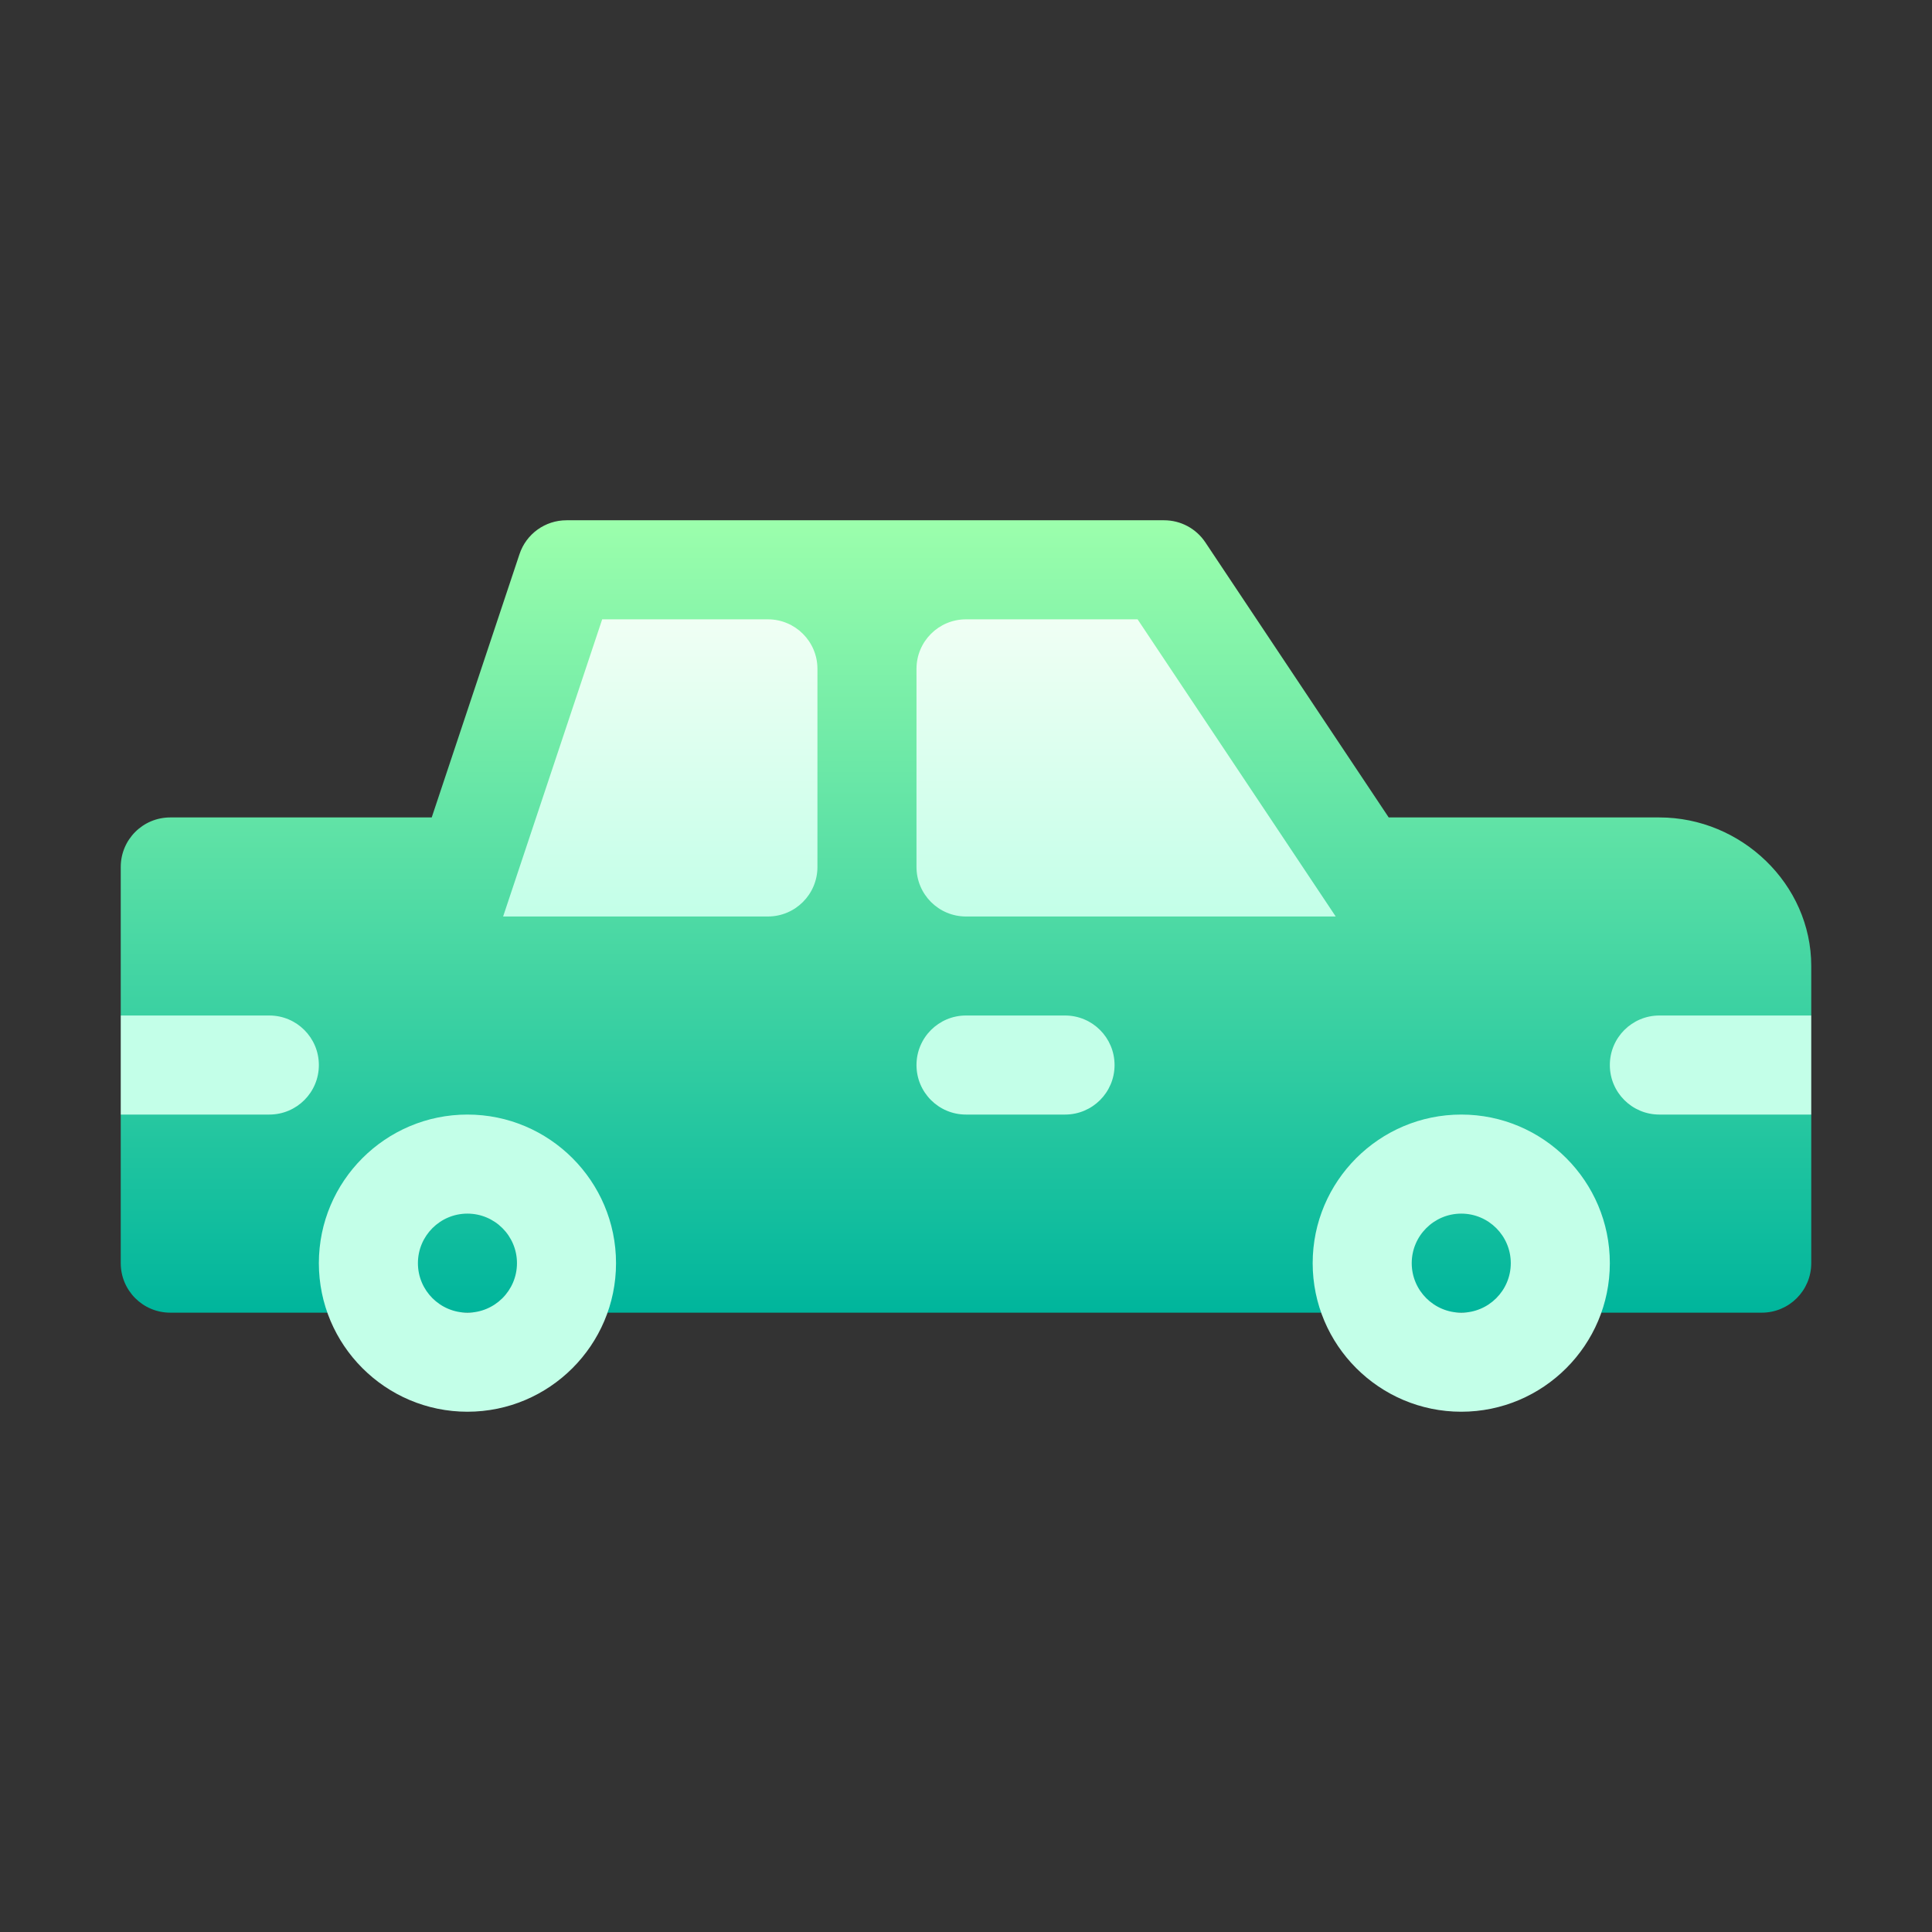 <svg width="48" height="48" viewBox="0 0 48 48" fill="none" xmlns="http://www.w3.org/2000/svg">
<rect x="0" y="0" width="48" height="48" fill="#333333" stroke="none"/>
<path d="M45 24C45 21.965 43.262 20.309 41.227 20.309H34.502L29.946 13.474C29.717 13.131 29.333 12.926 28.922 12.926H14.074C13.544 12.926 13.074 13.265 12.907 13.767L10.726 20.309H4.23C3.55 20.309 3 20.859 3 21.539V25.23L5.461 26.461L3 27.691V31.383C3 32.063 3.55 32.613 4.23 32.613H43.77C44.45 32.613 45 32.063 45 31.383V27.691L42.539 26.461L45 25.23V24Z" fill="url(#paint0_linear_8283)"/>
<path d="M11.613 27.691C9.578 27.691 7.922 29.347 7.922 31.383C7.922 33.418 9.578 35.074 11.613 35.074C13.649 35.074 15.305 33.418 15.305 31.383C15.305 29.347 13.649 27.691 11.613 27.691ZM11.613 32.613C10.934 32.613 10.383 32.062 10.383 31.383C10.383 30.704 10.934 30.152 11.613 30.152C12.292 30.152 12.844 30.704 12.844 31.383C12.844 32.062 12.292 32.613 11.613 32.613ZM36.305 27.691C34.269 27.691 32.613 29.347 32.613 31.383C32.613 33.418 34.269 35.074 36.305 35.074C38.34 35.074 39.996 33.418 39.996 31.383C39.996 29.347 38.34 27.691 36.305 27.691ZM36.305 32.613C35.626 32.613 35.074 32.062 35.074 31.383C35.074 30.704 35.626 30.152 36.305 30.152C36.984 30.152 37.535 30.704 37.535 31.383C37.535 32.062 36.984 32.613 36.305 32.613ZM26.461 25.23H24C23.32 25.23 22.77 25.781 22.77 26.461C22.77 27.141 23.32 27.691 24 27.691H26.461C27.141 27.691 27.691 27.141 27.691 26.461C27.691 25.781 27.141 25.23 26.461 25.23ZM41.227 25.23C40.546 25.23 39.996 25.781 39.996 26.461C39.996 27.141 40.546 27.691 41.227 27.691H45V25.23H41.227ZM6.691 25.23H3V27.691H6.691C7.372 27.691 7.922 27.141 7.922 26.461C7.922 25.781 7.372 25.23 6.691 25.23ZM24 22.77H33.185C33.185 22.77 33.185 22.769 33.185 22.769L28.263 15.387H24C23.32 15.387 22.77 15.938 22.77 16.617V21.539C22.77 22.219 23.32 22.77 24 22.77ZM19.078 15.387H14.961L12.5 22.77H19.078C19.758 22.77 20.309 22.219 20.309 21.539V16.617C20.309 15.938 19.758 15.387 19.078 15.387Z" fill="url(#paint1_linear_8283)"/>
<defs>
<linearGradient id="paint0_linear_8283" x1="24" y1="32.613" x2="24" y2="12.926" gradientUnits="userSpaceOnUse">
<stop stop-color="#00B59C"/>
<stop offset="1" stop-color="#9CFFAC"/>
</linearGradient>
<linearGradient id="paint1_linear_8283" x1="24" y1="22.77" x2="24" y2="15.387" gradientUnits="userSpaceOnUse">
<stop stop-color="#C3FFE8"/>
<stop offset="0.997" stop-color="#F0FFF4"/>
</linearGradient>
</defs>
</svg>
